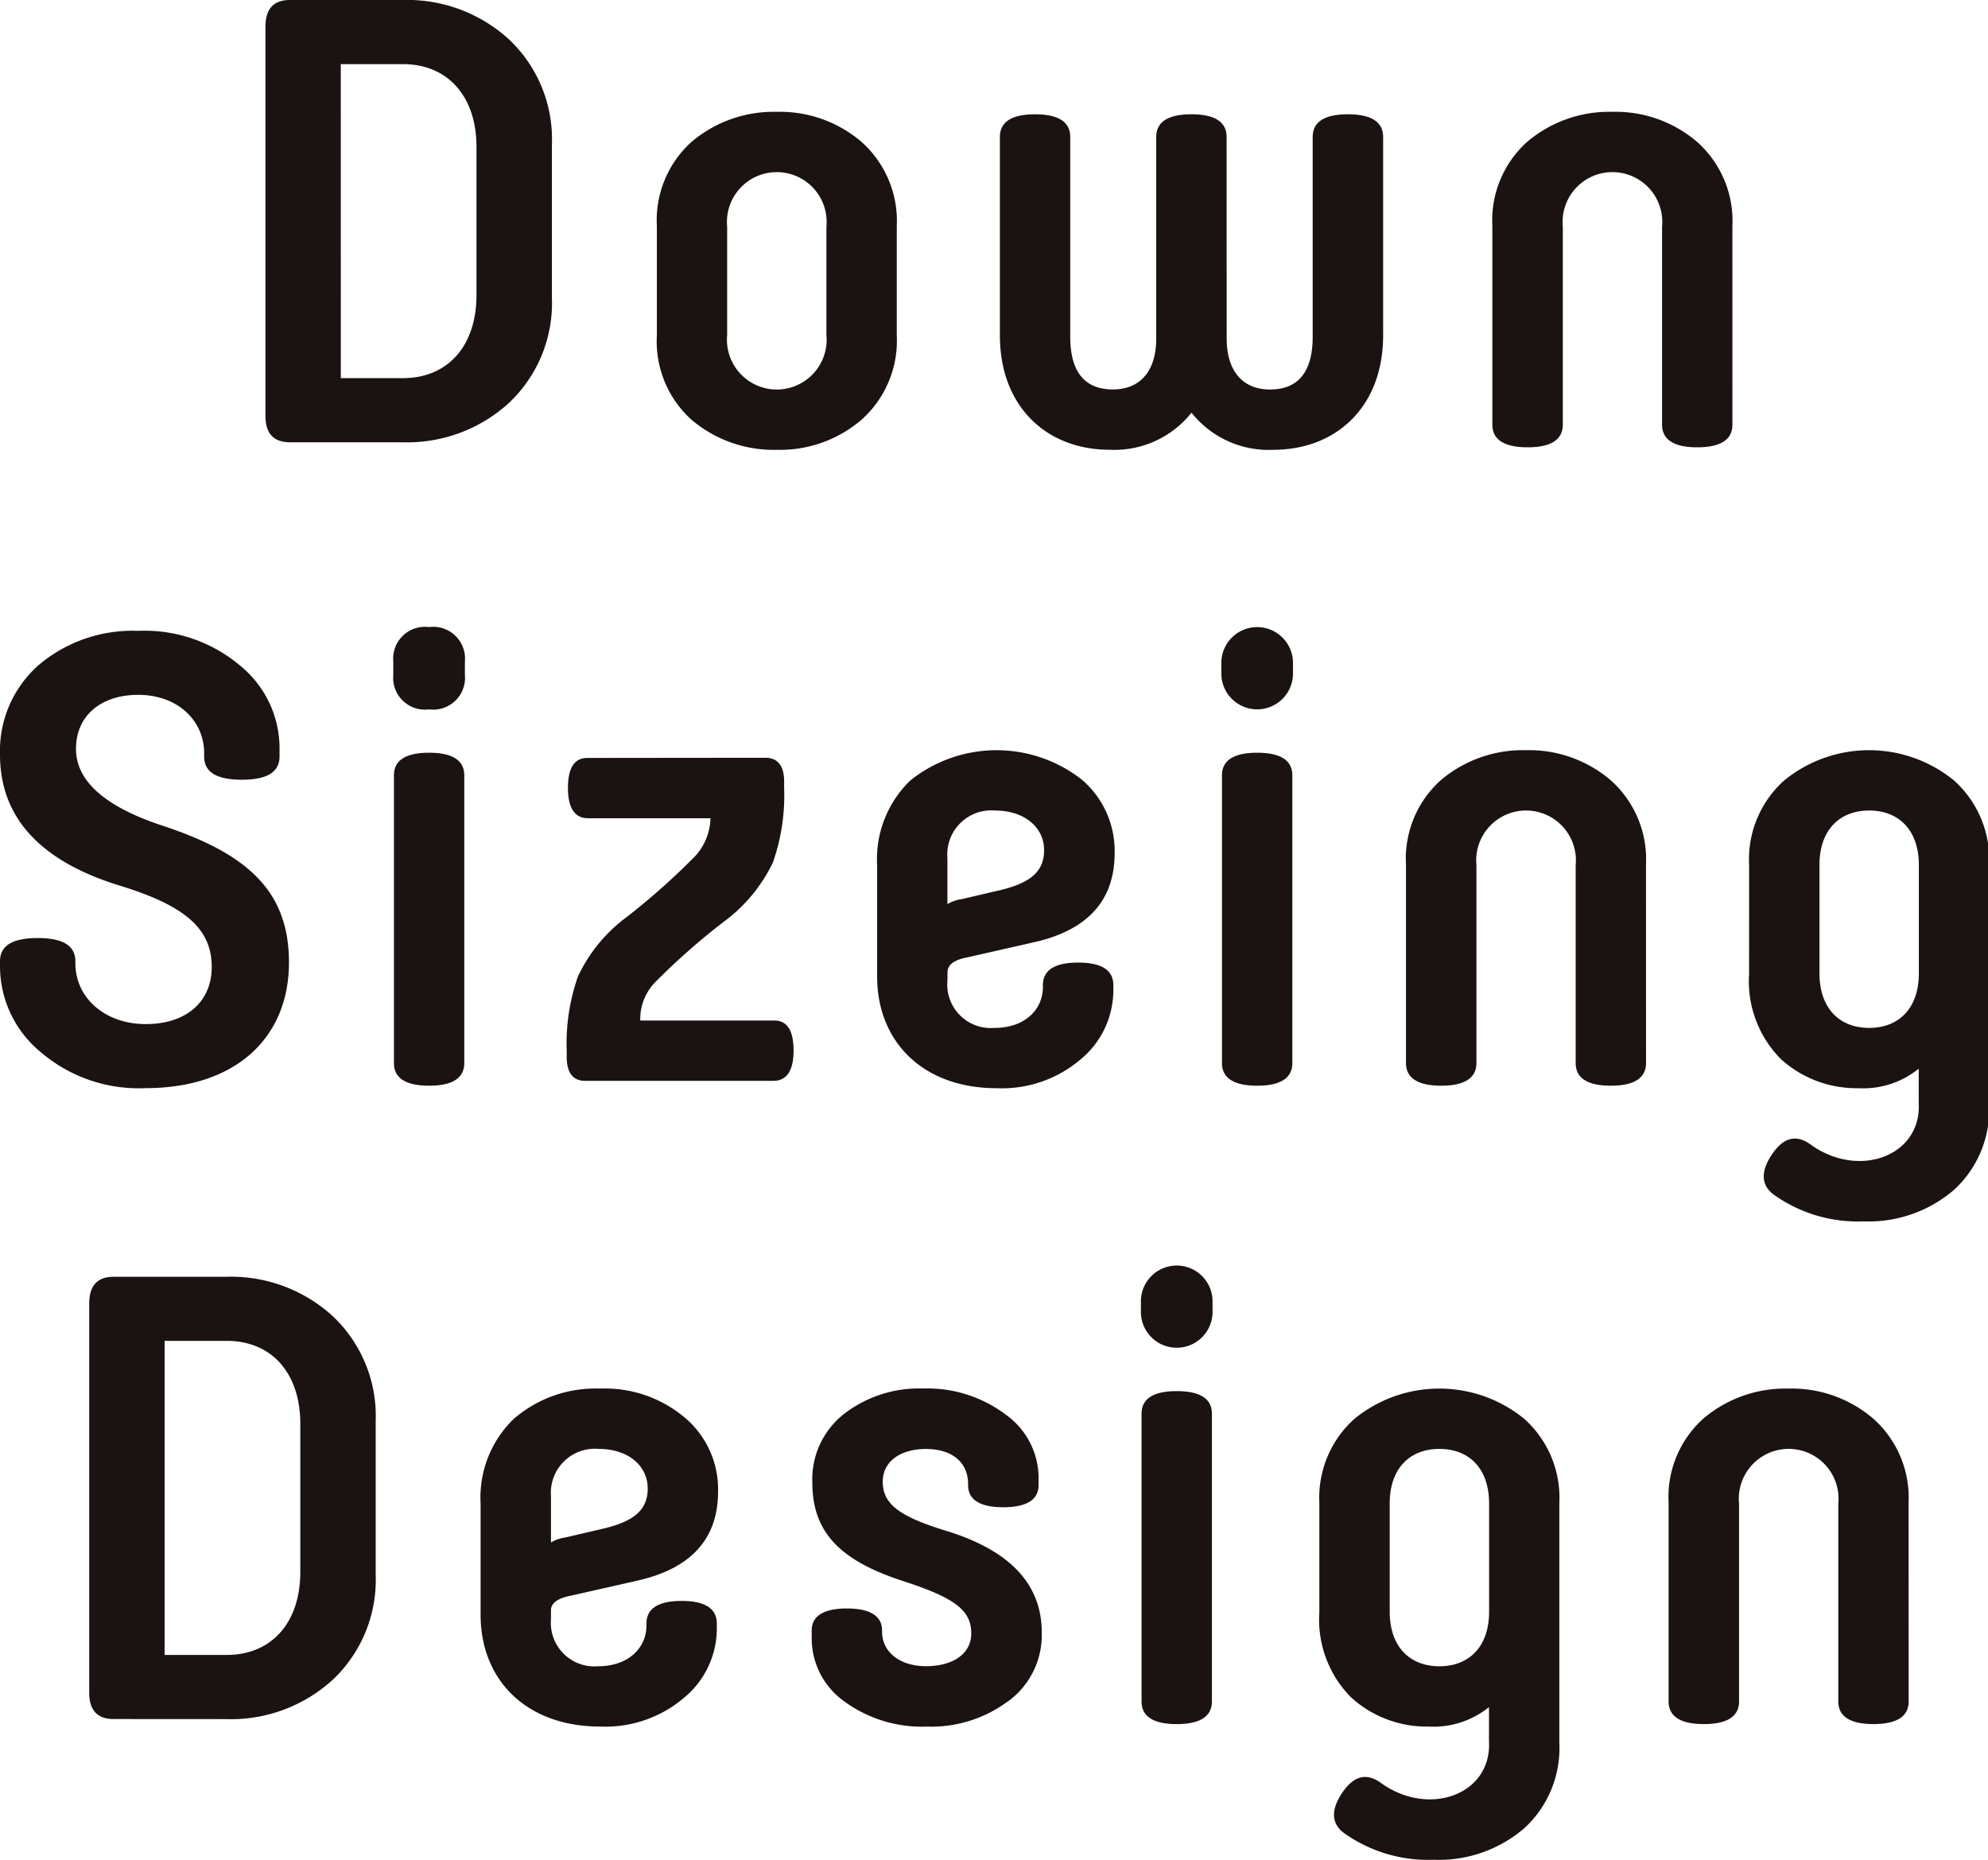 <svg xmlns="http://www.w3.org/2000/svg" xmlns:xlink="http://www.w3.org/1999/xlink" width="124" height="116" viewBox="0 0 124 116">
  <defs>
    <clipPath id="clip-path">
      <rect id="長方形_1" data-name="長方形 1" width="124.067" height="116" fill="none"/>
    </clipPath>
    <clipPath id="clip-カスタムサイズ_1">
      <rect width="124" height="116"/>
    </clipPath>
  </defs>
  <g id="カスタムサイズ_1" data-name="カスタムサイズ – 1" clip-path="url(#clip-カスタムサイズ_1)">
    <g id="グループ_2" data-name="グループ 2">
      <g id="グループ_1" data-name="グループ 1" clip-path="url(#clip-path)">
        <path id="パス_1" data-name="パス 1" d="M19.849,27.586q-1.528,0-1.528-1.646V1.685C18.321.549,18.831,0,19.849,0h7.014a9.406,9.406,0,0,1,6.662,2.469,8.561,8.561,0,0,1,2.664,6.544v9.561a8.563,8.563,0,0,1-2.664,6.544,9.406,9.406,0,0,1-6.662,2.468Zm3.174-4H26.9c2.782,0,4.584-2,4.584-5.173V9.169C31.486,6,29.684,4,26.9,4h-3.88Z" transform="translate(-1.764)" fill="#1a1311"/>
        <path id="パス_2" data-name="パス 2" d="M60.3,21.668a6.6,6.6,0,0,1-2.194,5.251A7.806,7.806,0,0,1,52.821,28.8a7.909,7.909,0,0,1-5.33-1.882,6.575,6.575,0,0,1-2.154-5.251V14.85A6.579,6.579,0,0,1,47.49,9.6a7.912,7.912,0,0,1,5.33-1.881A7.81,7.81,0,0,1,58.11,9.6,6.605,6.605,0,0,1,60.3,14.85Zm-4.388-6.779a3.11,3.11,0,1,0-6.191,0v6.74a3.11,3.11,0,1,0,6.191,0Z" transform="translate(-4.365 -0.743)" fill="#1a1311"/>
        <path id="パス_3" data-name="パス 3" d="M83.158,21.881c0,2.038,1.018,3.174,2.7,3.174,1.764,0,2.665-1.1,2.665-3.291V9.3c0-.941.745-1.411,2.194-1.411s2.2.47,2.2,1.411V21.684c0,4.428-2.9,7.132-6.858,7.132A6.136,6.136,0,0,1,80.964,26.5a6.139,6.139,0,0,1-5.094,2.313c-3.958,0-6.857-2.7-6.857-7.132V9.3c0-.941.745-1.411,2.194-1.411S73.4,8.362,73.4,9.3v12.46c0,2.194.9,3.291,2.665,3.291,1.685,0,2.7-1.136,2.7-3.174V9.3c0-.941.745-1.411,2.194-1.411s2.194.47,2.194,1.411Z" transform="translate(-6.645 -0.76)" fill="#1a1311"/>
        <path id="パス_4" data-name="パス 4" d="M117.977,27.232c0,.94-.744,1.411-2.194,1.411s-2.194-.471-2.194-1.411V14.889a3.11,3.11,0,1,0-6.191,0V27.232c0,.94-.745,1.411-2.194,1.411s-2.2-.471-2.2-1.411V14.85A6.58,6.58,0,0,1,105.164,9.6a7.9,7.9,0,0,1,5.328-1.881,7.8,7.8,0,0,1,5.29,1.881,6.6,6.6,0,0,1,2.194,5.251Z" transform="translate(-9.919 -0.743)" fill="#1a1311"/>
        <path id="パス_5" data-name="パス 5" d="M0,64.152c0-.98.784-1.45,2.351-1.45s2.351.47,2.351,1.45v.117c0,2.2,1.881,3.8,4.389,3.8s4.115-1.372,4.115-3.565c0-2.351-1.608-3.8-5.683-5.055C2.508,57.922,0,55.179,0,51.26a7.129,7.129,0,0,1,2.429-5.6A9.067,9.067,0,0,1,8.62,43.541a9.229,9.229,0,0,1,6.387,2.194,6.651,6.651,0,0,1,2.429,5.054v.588c0,.98-.784,1.45-2.351,1.45s-2.351-.47-2.351-1.45v-.2c0-2.038-1.646-3.644-4.115-3.644-2.312,0-3.879,1.292-3.879,3.37,0,2,1.8,3.6,5.368,4.781,5.368,1.763,7.916,4.114,7.916,8.542,0,4.7-3.331,7.837-8.934,7.837a9.41,9.41,0,0,1-6.584-2.273A6.942,6.942,0,0,1,0,64.505Z" transform="translate(0 -4.193)" fill="#1a1311"/>
        <path id="パス_6" data-name="パス 6" d="M31.612,46.259a1.984,1.984,0,0,1-2.233,2.155,1.984,1.984,0,0,1-2.234-2.155v-.823a1.984,1.984,0,0,1,2.234-2.155,1.984,1.984,0,0,1,2.233,2.155Zm-.039,24.216c0,.94-.745,1.411-2.194,1.411s-2.194-.471-2.194-1.411V52.528c0-.94.745-1.41,2.194-1.41s2.194.47,2.194,1.41Z" transform="translate(-2.614 -4.168)" fill="#1a1311"/>
        <path id="パス_7" data-name="パス 7" d="M51.5,52.3c.784,0,1.176.51,1.176,1.488v.432a12.589,12.589,0,0,1-.706,4.623,9.921,9.921,0,0,1-3.056,3.683,42.564,42.564,0,0,0-4.271,3.762,3.307,3.307,0,0,0-.941,2.2v.2h8.347c.823,0,1.215.627,1.215,1.881s-.432,1.882-1.254,1.882H40.25c-.745,0-1.136-.51-1.136-1.489v-.392a12.591,12.591,0,0,1,.7-4.623,9.709,9.709,0,0,1,3.056-3.722,44.234,44.234,0,0,0,4.232-3.762,3.629,3.629,0,0,0,.98-2.39H40.445c-.822,0-1.253-.626-1.253-1.881s.392-1.881,1.215-1.881Z" transform="translate(-3.766 -5.036)" fill="#1a1311"/>
        <path id="パス_8" data-name="パス 8" d="M64.923,66.161A2.717,2.717,0,0,0,67.862,69.1c1.882,0,3.017-1.136,3.017-2.547v-.117c0-.941.745-1.411,2.2-1.411s2.194.47,2.194,1.411v.275a5.6,5.6,0,0,1-2.038,4.349,7.563,7.563,0,0,1-5.251,1.8c-4.545,0-7.445-2.86-7.445-6.975V58.95a6.815,6.815,0,0,1,2.077-5.289,8.616,8.616,0,0,1,10.7-.039,5.843,5.843,0,0,1,2.037,4.584c0,2.94-1.684,4.82-5.093,5.565l-4.153.94c-.784.157-1.176.47-1.176.9Zm0-7.681v2.9a2.348,2.348,0,0,1,.9-.313l2.507-.588c1.882-.47,2.625-1.215,2.625-2.468,0-1.411-1.214-2.469-3.055-2.469a2.747,2.747,0,0,0-2.979,2.939" transform="translate(-5.829 -4.986)" fill="#1a1311"/>
        <path id="パス_9" data-name="パス 9" d="M88.765,46.259a2.235,2.235,0,0,1-4.467,0v-.823a2.235,2.235,0,0,1,4.467,0Zm-.04,24.216c0,.94-.744,1.411-2.194,1.411s-2.194-.471-2.194-1.411V52.528c0-.94.745-1.41,2.194-1.41s2.194.47,2.194,1.41Z" transform="translate(-8.117 -4.168)" fill="#1a1311"/>
        <path id="パス_10" data-name="パス 10" d="M112.015,71.293c0,.94-.744,1.411-2.194,1.411s-2.194-.471-2.194-1.411V58.95a3.11,3.11,0,1,0-6.191,0V71.293c0,.94-.745,1.411-2.194,1.411s-2.2-.471-2.2-1.411V58.911A6.579,6.579,0,0,1,99.2,53.66a7.913,7.913,0,0,1,5.329-1.881,7.809,7.809,0,0,1,5.29,1.881,6.6,6.6,0,0,1,2.194,5.251Z" transform="translate(-9.345 -4.986)" fill="#1a1311"/>
        <path id="パス_11" data-name="パス 11" d="M120.724,58.911a6.6,6.6,0,0,1,2.194-5.251,8.377,8.377,0,0,1,10.58,0,6.6,6.6,0,0,1,2.194,5.251V73.879a6.771,6.771,0,0,1-2.194,5.329,8.17,8.17,0,0,1-5.643,1.959,9.017,9.017,0,0,1-5.564-1.646c-.822-.588-.862-1.45-.157-2.508s1.489-1.293,2.39-.666c2.979,2.194,6.976.784,6.78-2.586V71.645a5.5,5.5,0,0,1-3.762,1.215,7.016,7.016,0,0,1-4.819-1.8,6.884,6.884,0,0,1-2-5.329Zm4.388,6.779c0,2.194,1.253,3.409,3.1,3.409s3.1-1.215,3.1-3.409V58.95c0-2.194-1.254-3.409-3.1-3.409s-3.1,1.215-3.1,3.409Z" transform="translate(-11.625 -4.986)" fill="#1a1311"/>
        <path id="パス_12" data-name="パス 12" d="M7.685,115.708q-1.528,0-1.528-1.646V89.807c0-1.137.51-1.685,1.528-1.685H14.7a9.4,9.4,0,0,1,6.662,2.469,8.561,8.561,0,0,1,2.664,6.544V106.7a8.563,8.563,0,0,1-2.664,6.544,9.4,9.4,0,0,1-6.662,2.468Zm3.174-4h3.88c2.782,0,4.585-2,4.585-5.173V97.291c0-3.173-1.8-5.172-4.585-5.172h-3.88Z" transform="translate(-0.593 -8.485)" fill="#1a1311"/>
        <path id="パス_13" data-name="パス 13" d="M37.561,110.221a2.717,2.717,0,0,0,2.939,2.938c1.881,0,3.017-1.136,3.017-2.547v-.117c0-.941.744-1.411,2.194-1.411s2.194.47,2.194,1.411v.275a5.6,5.6,0,0,1-2.038,4.349,7.563,7.563,0,0,1-5.251,1.8c-4.546,0-7.445-2.86-7.445-6.975V103.01a6.815,6.815,0,0,1,2.077-5.289,7.8,7.8,0,0,1,5.368-1.881,7.724,7.724,0,0,1,5.329,1.842,5.844,5.844,0,0,1,2.038,4.584c0,2.94-1.685,4.82-5.094,5.565l-4.153.94c-.784.157-1.176.47-1.176.9Zm0-7.681v2.9a2.342,2.342,0,0,1,.9-.313l2.509-.588c1.881-.47,2.625-1.215,2.625-2.468,0-1.411-1.215-2.469-3.057-2.469a2.747,2.747,0,0,0-2.978,2.939" transform="translate(-3.194 -9.229)" fill="#1a1311"/>
        <path id="パス_14" data-name="パス 14" d="M68.251,115.354a7.979,7.979,0,0,1-5.016,1.568,8.21,8.21,0,0,1-5.173-1.568,4.817,4.817,0,0,1-2.037-3.957v-.471c0-.9.745-1.371,2.194-1.371s2.194.47,2.194,1.371V111c0,1.293,1.137,2.155,2.743,2.155,1.685,0,2.821-.784,2.821-2.038,0-1.411-.94-2.194-4.192-3.252-3.88-1.253-5.721-2.978-5.721-6.152a5.178,5.178,0,0,1,2-4.311,7.649,7.649,0,0,1,4.9-1.567,8.108,8.108,0,0,1,5.133,1.607,4.856,4.856,0,0,1,2.078,3.957v.47c0,.9-.745,1.372-2.2,1.372s-2.194-.47-2.194-1.372V101.8c0-1.371-1.018-2.193-2.625-2.193s-2.7.783-2.7,2.037c0,1.372.98,2.155,3.918,3.056q6,1.822,6,6.349a5.119,5.119,0,0,1-2.116,4.31" transform="translate(-5.395 -9.229)" fill="#1a1311"/>
        <path id="パス_15" data-name="パス 15" d="M83.214,90.32a2.235,2.235,0,0,1-4.467,0V89.5a2.235,2.235,0,0,1,4.467,0Zm-.039,24.216c0,.94-.745,1.411-2.194,1.411s-2.194-.471-2.194-1.411V96.589c0-.941.745-1.41,2.194-1.41s2.194.469,2.194,1.41Z" transform="translate(-7.583 -8.41)" fill="#1a1311"/>
        <path id="パス_16" data-name="パス 16" d="M91.063,102.972a6.6,6.6,0,0,1,2.194-5.251,8.377,8.377,0,0,1,10.58,0,6.6,6.6,0,0,1,2.194,5.251V117.94a6.768,6.768,0,0,1-2.194,5.329,8.17,8.17,0,0,1-5.643,1.959,9.019,9.019,0,0,1-5.564-1.646c-.822-.588-.862-1.45-.157-2.508s1.49-1.293,2.391-.666c2.978,2.194,6.975.784,6.779-2.586v-2.116a5.5,5.5,0,0,1-3.762,1.215,7.017,7.017,0,0,1-4.819-1.8,6.884,6.884,0,0,1-2-5.329Zm4.388,6.779c0,2.194,1.254,3.409,3.1,3.409s3.1-1.215,3.1-3.409v-6.74c0-2.194-1.254-3.409-3.1-3.409s-3.1,1.215-3.1,3.409Z" transform="translate(-8.769 -9.229)" fill="#1a1311"/>
        <path id="パス_17" data-name="パス 17" d="M130.141,115.354c0,.94-.745,1.411-2.194,1.411s-2.194-.471-2.194-1.411V103.011a3.11,3.11,0,1,0-6.191,0v12.343c0,.94-.745,1.411-2.194,1.411s-2.2-.471-2.2-1.411V102.972a6.579,6.579,0,0,1,2.155-5.251,7.909,7.909,0,0,1,5.329-1.881,7.806,7.806,0,0,1,5.29,1.881,6.605,6.605,0,0,1,2.194,5.251Z" transform="translate(-11.09 -9.229)" fill="#1a1311"/>
      </g>
    </g>
  </g>
</svg>
